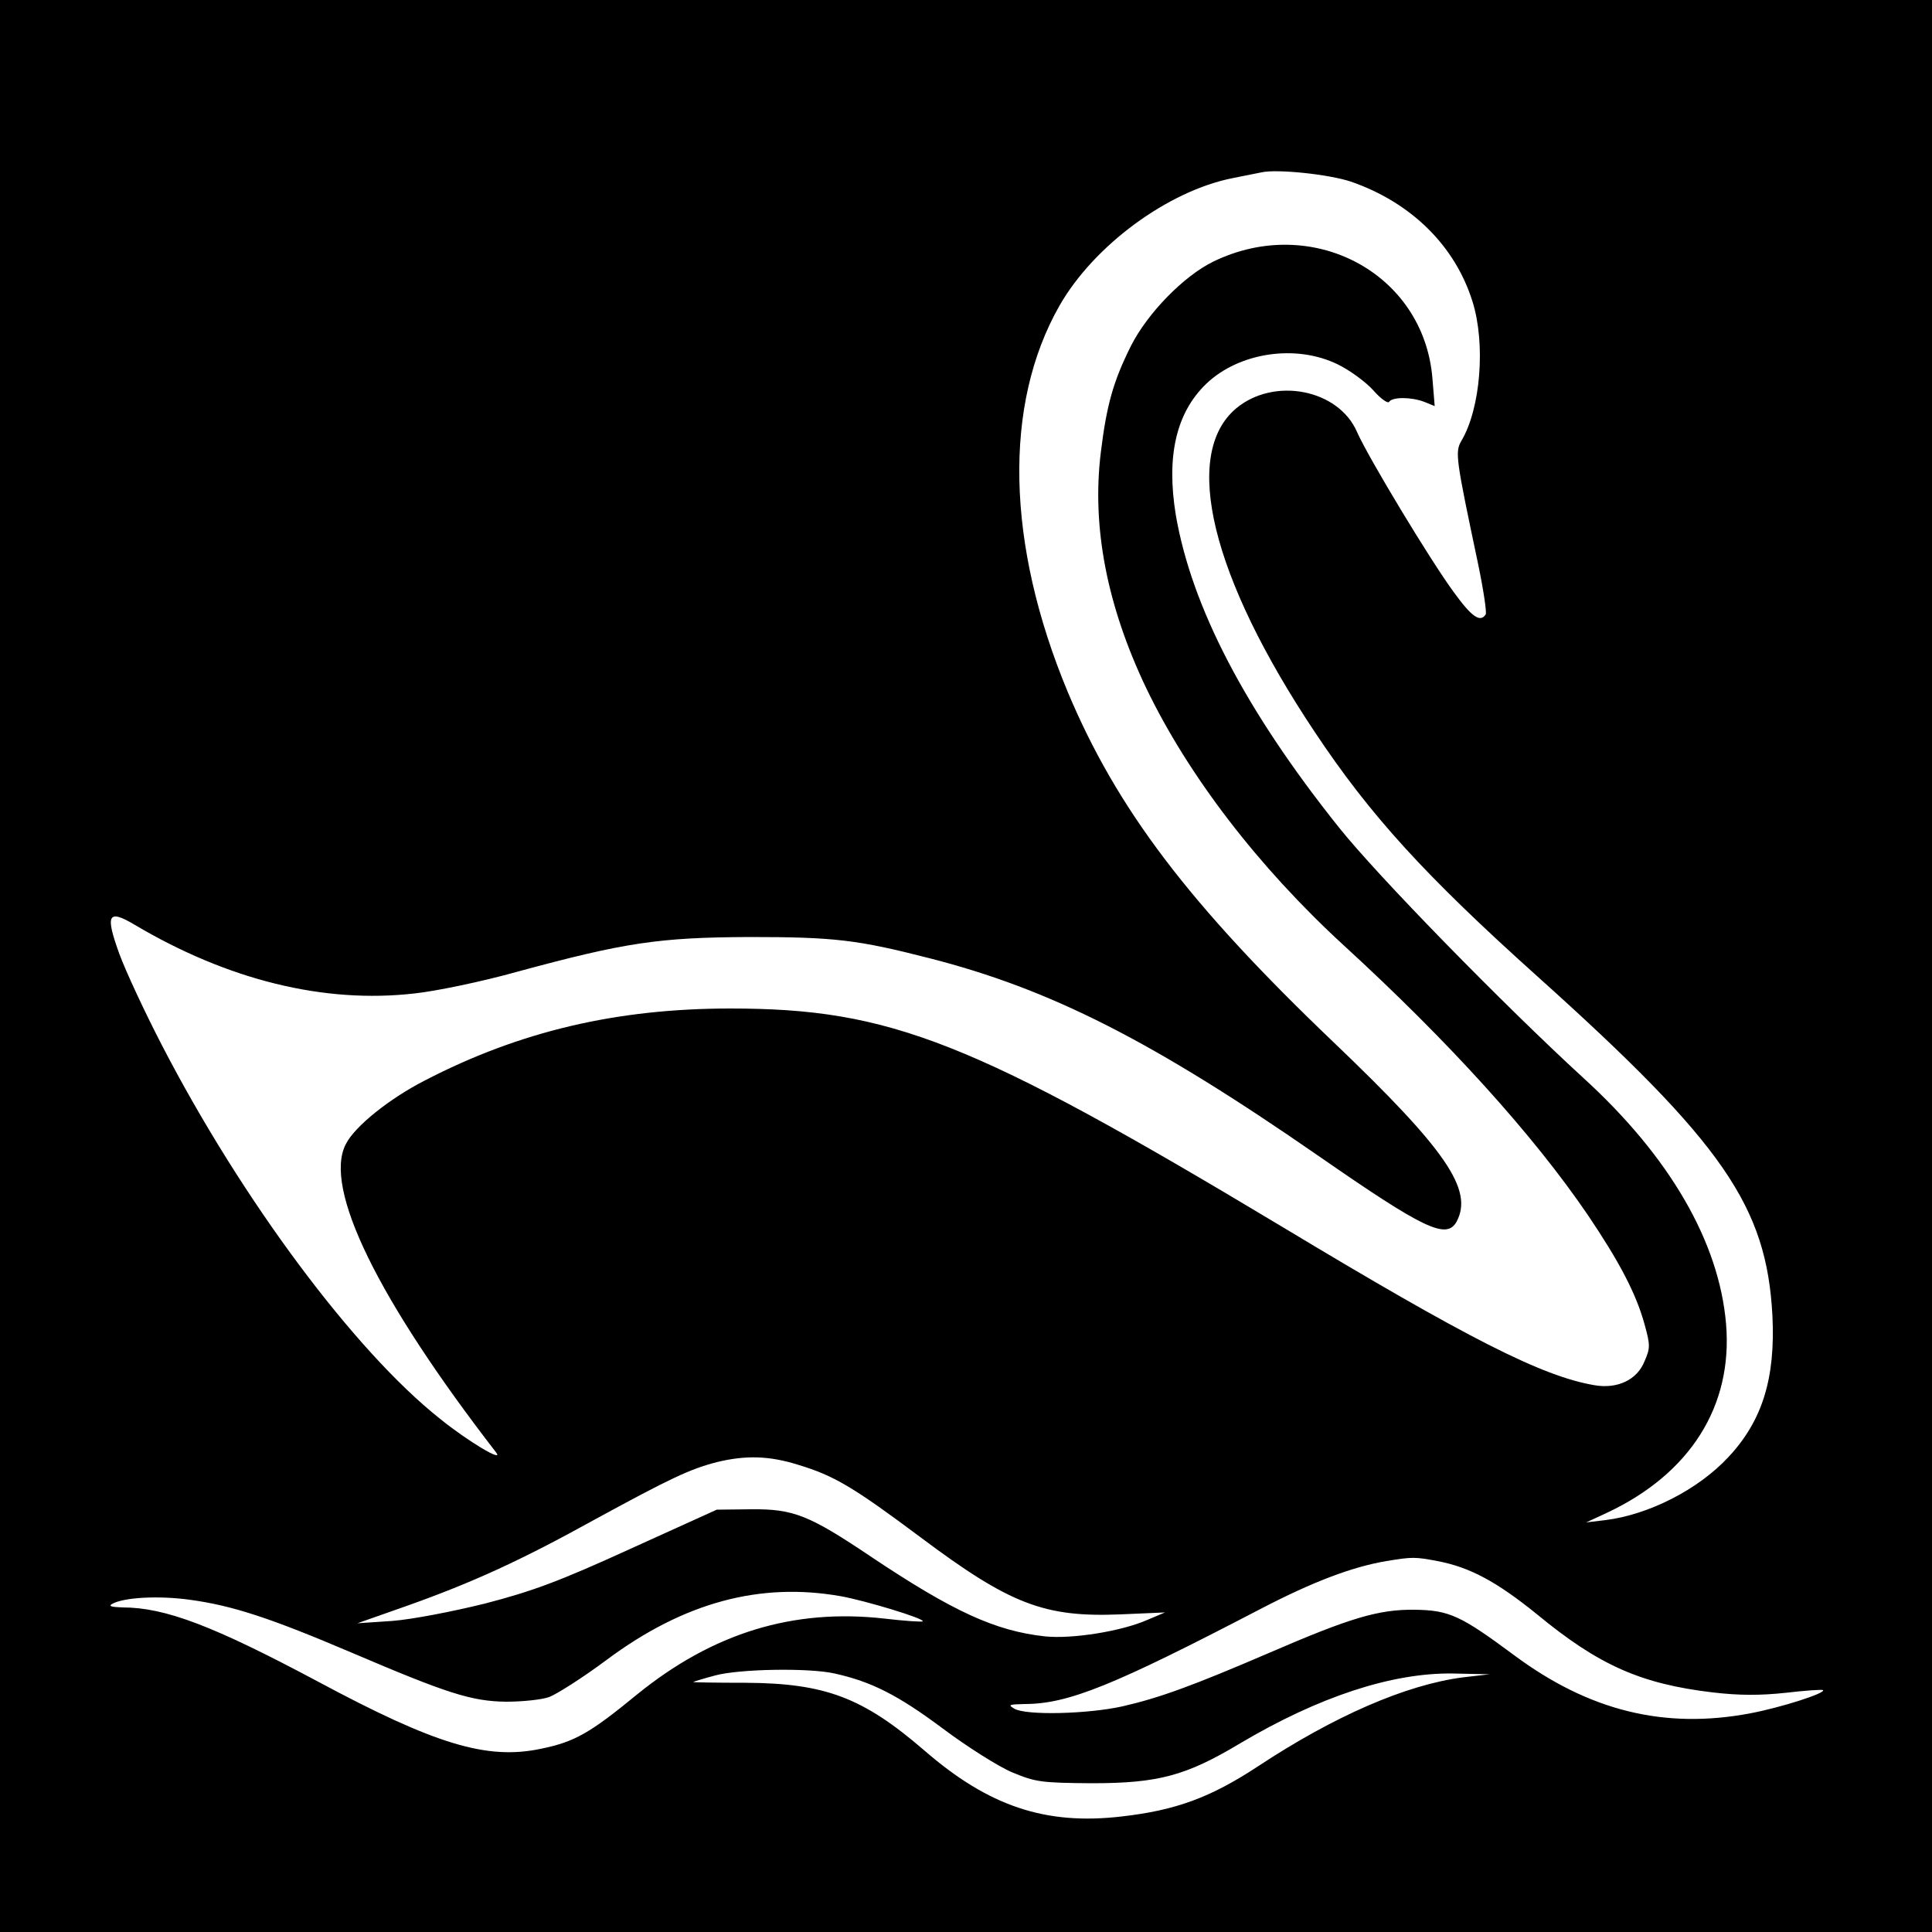 <?xml version="1.0" standalone="no"?>
<!DOCTYPE svg PUBLIC "-//W3C//DTD SVG 20010904//EN"
 "http://www.w3.org/TR/2001/REC-SVG-20010904/DTD/svg10.dtd">
<svg version="1.0" xmlns="http://www.w3.org/2000/svg"
 width="500pt" height="500pt" viewBox="0 0 500 500"
 preserveAspectRatio="xMidYMid meet">
<g transform="translate(0,500) scale(0.1,-0.1)"
fill="#000000" stroke="none">
<path d="M0 2500 l0 -2500 2500 0 2500 0 0 2500 0 2500 -2500 0 -2500 0 0
-2500z m3496 2030 c156 -54 270 -166 315 -311 34 -109 21 -276 -29 -360 -17
-29 -14 -47 43 -317 14 -67 23 -127 20 -132 -14 -22 -36 -7 -83 58 -59 80
-221 348 -250 414 -48 111 -215 143 -313 61 -141 -119 -65 -435 204 -838 143
-215 285 -371 577 -633 480 -431 592 -594 607 -877 8 -162 -26 -272 -114 -366
-78 -84 -206 -149 -318 -163 l-50 -6 54 25 c215 101 326 276 308 489 -18 212
-146 433 -370 637 -205 188 -532 522 -633 649 -241 302 -380 569 -421 807 -25
153 1 265 79 340 85 81 232 103 340 50 31 -15 72 -45 92 -67 19 -22 38 -35 41
-30 8 13 57 13 91 0 l27 -11 -6 73 c-23 272 -312 425 -567 301 -76 -37 -170
-133 -213 -218 -46 -92 -63 -153 -78 -275 -24 -194 16 -398 117 -610 109 -227
290 -463 511 -666 274 -251 491 -491 632 -698 81 -120 125 -203 147 -283 15
-54 15 -62 0 -96 -19 -48 -70 -72 -129 -62 -136 23 -327 120 -812 412 -798
479 -1010 563 -1425 563 -294 0 -545 -59 -790 -186 -92 -47 -182 -119 -205
-165 -59 -113 82 -401 389 -798 21 -27 -72 28 -145 87 -222 176 -513 567 -720
967 -44 85 -93 190 -110 236 -37 102 -30 117 39 76 241 -143 490 -205 725
-178 56 6 176 31 265 56 280 76 367 89 602 90 219 0 279 -7 466 -55 313 -80
577 -214 1007 -512 274 -190 331 -217 357 -169 43 82 -27 185 -318 463 -375
358 -562 605 -689 908 -159 382 -167 743 -21 999 89 156 281 297 448 330 30 6
64 13 75 15 40 9 174 -5 231 -24z m-1430 -3321 c93 -28 143 -58 317 -188 231
-173 320 -207 516 -199 l116 5 -45 -19 c-68 -30 -195 -50 -265 -43 -129 14
-238 64 -452 207 -159 107 -200 123 -308 122 l-90 -1 -225 -102 c-184 -84
-252 -109 -375 -141 -85 -21 -189 -41 -240 -45 l-90 -6 125 44 c172 61 297
118 492 226 191 104 243 129 313 147 74 18 135 17 211 -7z m1654 -249 c84 -16
153 -53 258 -138 160 -132 269 -180 455 -202 69 -8 122 -8 188 -1 51 6 95 9
97 7 7 -8 -109 -45 -188 -60 -222 -42 -417 6 -611 150 -139 103 -168 117 -259
118 -92 1 -166 -21 -374 -111 -200 -86 -285 -117 -381 -139 -90 -20 -250 -24
-280 -6 -17 10 -14 11 26 12 114 0 231 48 615 248 131 68 233 107 322 122 67
11 74 11 132 0z m-1544 -91 c62 -11 218 -58 212 -65 -2 -2 -47 1 -98 7 -237
27 -445 -37 -641 -196 -123 -101 -162 -123 -250 -141 -139 -29 -272 11 -576
174 -270 144 -395 192 -506 192 -28 1 -37 3 -27 9 30 17 119 22 200 11 112
-15 211 -48 420 -137 246 -105 310 -126 400 -127 41 0 91 5 111 12 19 7 87 50
150 97 199 148 396 201 605 164z m-16 -200 c95 -21 164 -56 278 -141 64 -48
146 -100 182 -115 60 -25 75 -27 205 -28 172 0 244 19 384 103 204 121 393
183 550 181 l96 -2 -69 -8 c-147 -19 -333 -100 -530 -230 -123 -81 -213 -114
-353 -130 -197 -23 -344 26 -511 171 -159 137 -256 174 -464 175 -75 0 -135 1
-134 2 1 1 27 9 57 17 63 17 243 20 309 5z"/>
</g>
</svg>

